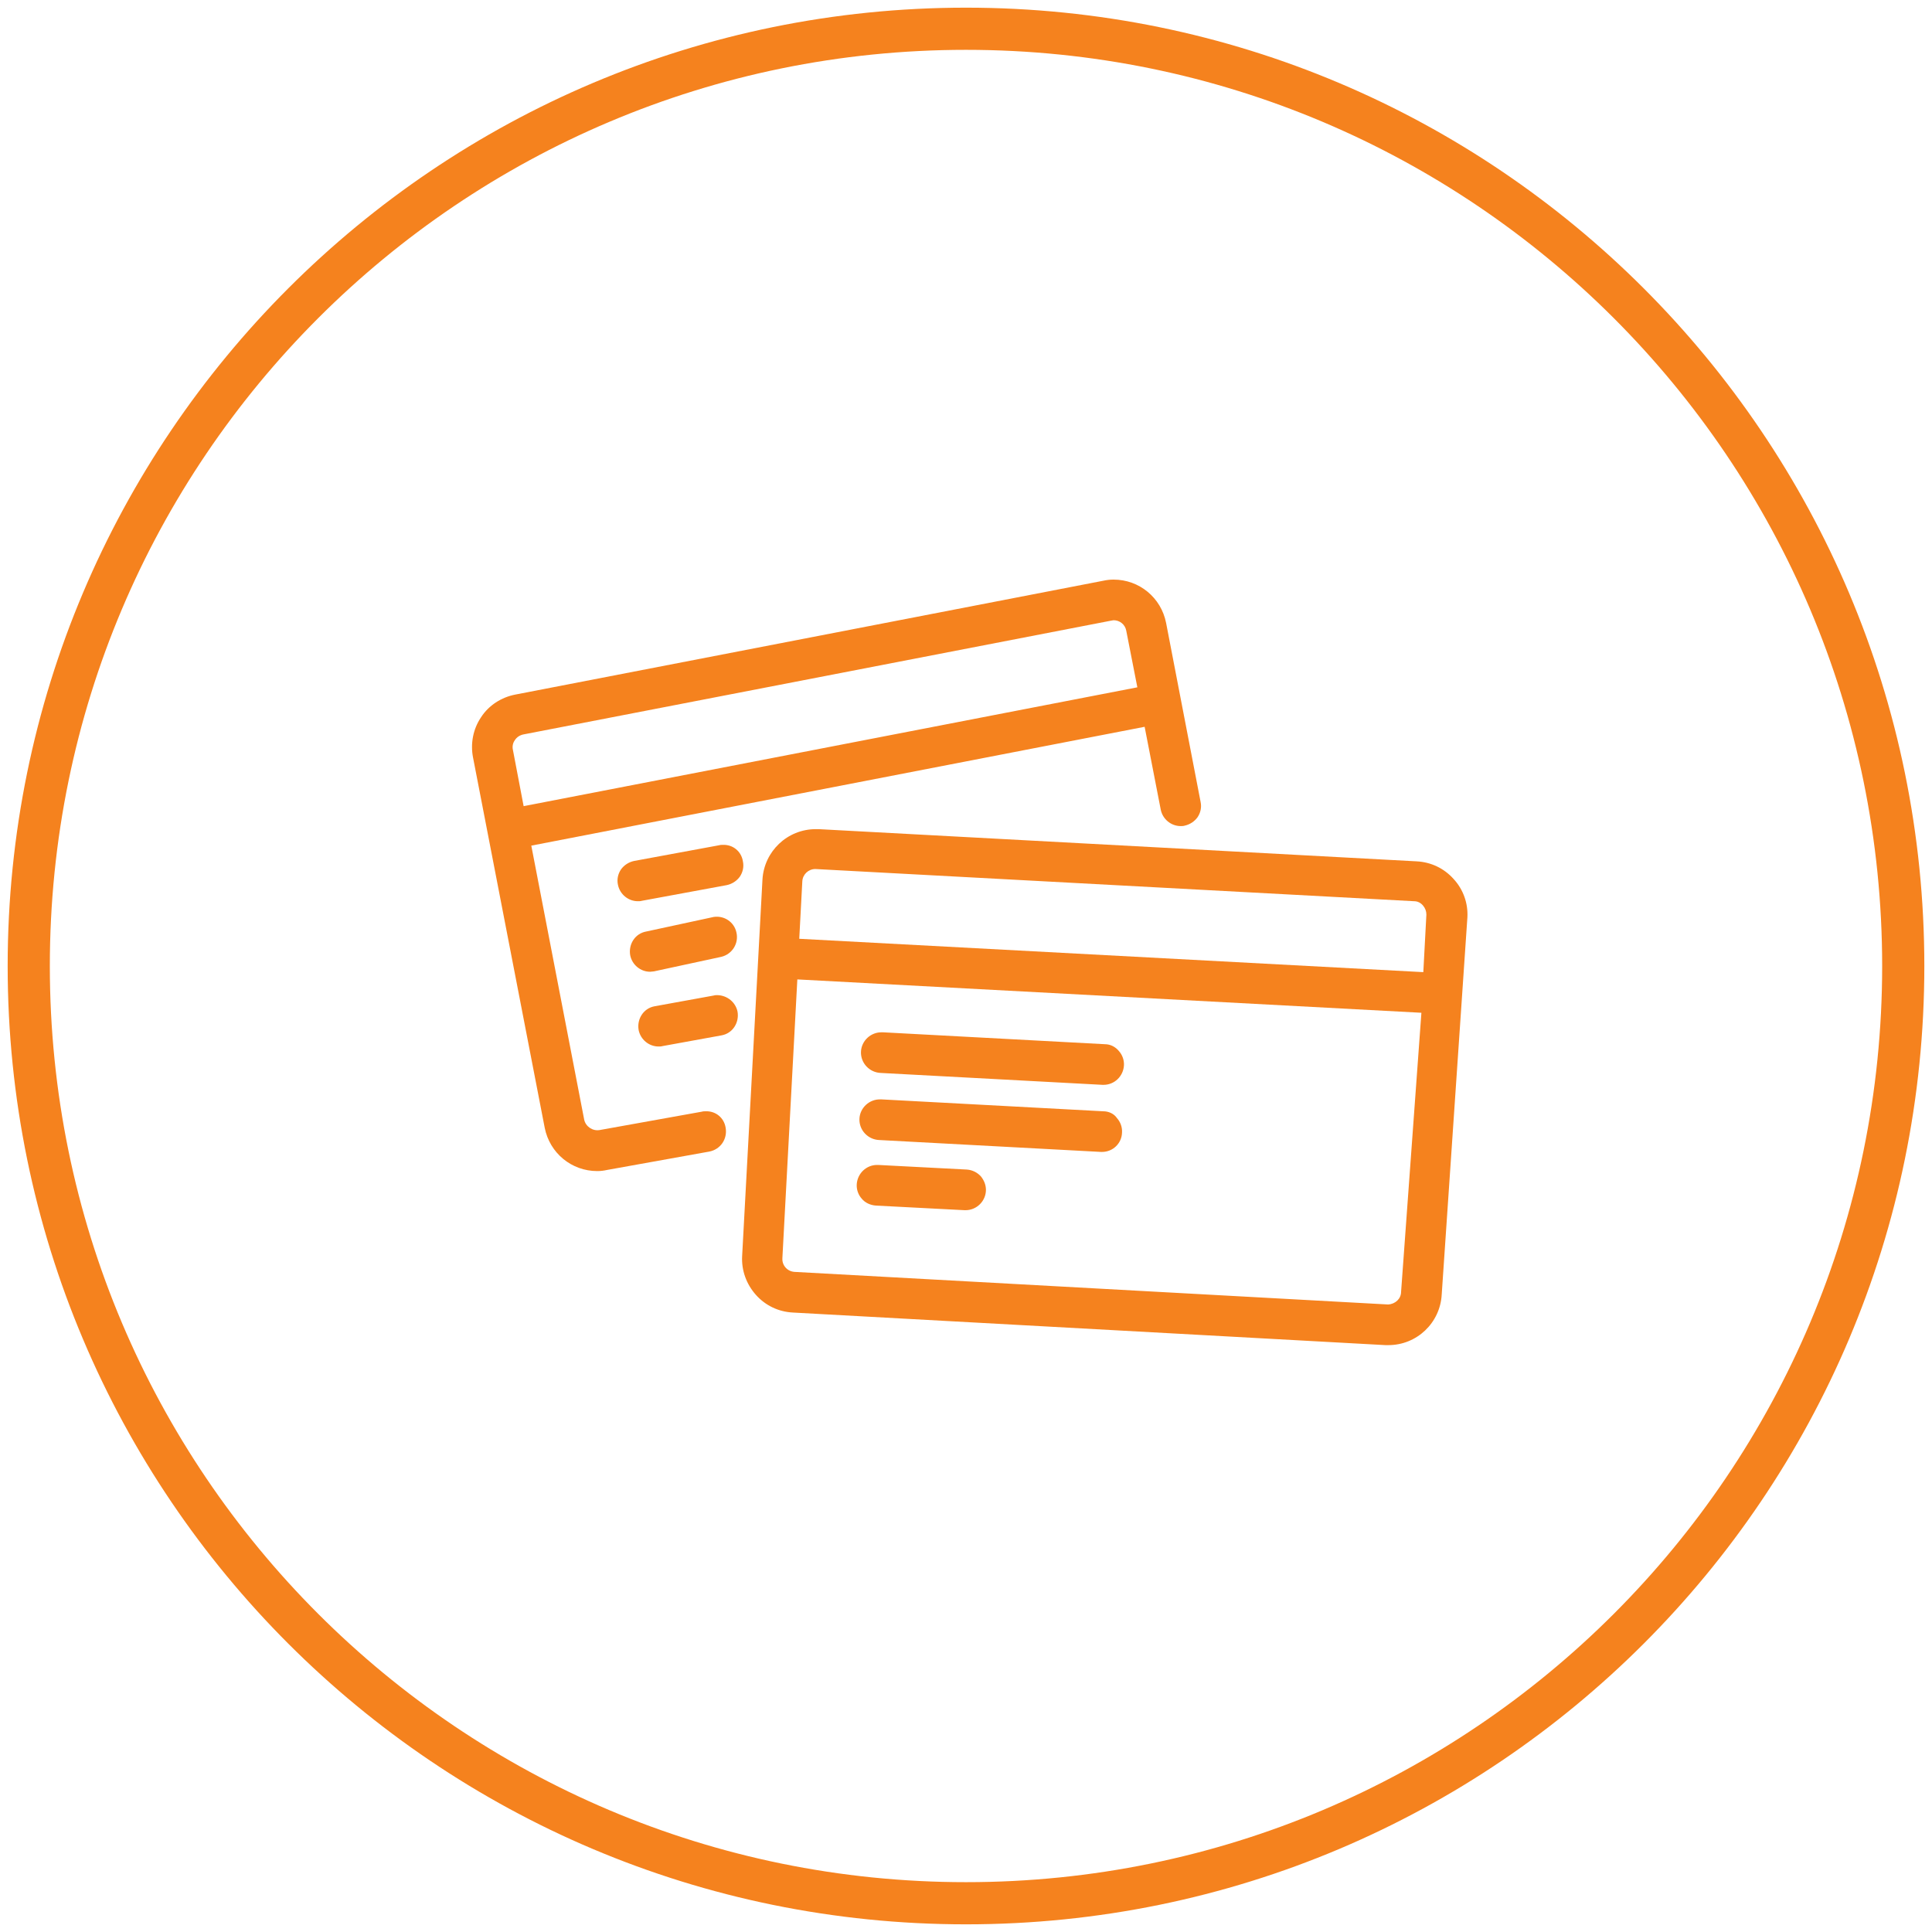 <?xml version="1.0" encoding="utf-8"?>
<!-- Generator: Adobe Illustrator 22.0.1, SVG Export Plug-In . SVG Version: 6.00 Build 0)  -->
<svg version="1.1" id="Layer_1" xmlns="http://www.w3.org/2000/svg" xmlns:xlink="http://www.w3.org/1999/xlink" x="0px" y="0px"
	 viewBox="0 0 504 504" style="enable-background:new 0 0 504 504;" xml:space="preserve">
<style type="text/css">
	.st0{fill:#f5821e;}
</style>
<title>cards3</title>
<g id="Layer_2_1_">
	<g id="Layer_1-2">
		<path class="st0" d="M252,502c138.1,0,250-111.9,250-250S390.1,2,252,2S2,113.9,2,252S113.9,502,252,502z M252,13
			c132,0,239,107,239,239S384,491,252,491S13,384,13,252S120,13,252,13z"/>
		<path class="st0" d="M184.1,289.9c-0.3,0-0.7,0-1,0.1l-26.7,4.8c-1.8,0.3-3.6-0.9-4-2.7l-13.8-71.5l160-31l4.2,21.6
			c0.5,2.5,2.7,4.3,5.2,4.3c0.3,0,0.7,0,1-0.1c1.4-0.3,2.6-1.1,3.4-2.2c0.8-1.2,1.1-2.6,0.8-4l-9-46.7c-1.3-6.6-7-11.3-13.7-11.3
			c-0.9,0-1.8,0.1-2.7,0.3l-153.4,29.7c-3.6,0.7-6.9,2.8-8.9,5.9c-2.1,3.1-2.8,6.9-2.1,10.5l18.7,96.6c1.3,6.6,7,11.3,13.7,11.3
			c0.9,0,1.7-0.1,2.6-0.3l26.7-4.8c2.9-0.6,4.7-3.3,4.2-6.2C188.9,291.6,186.7,289.8,184.1,289.9z M296.7,179.3l-160.1,31l-2.8-14.7
			c-0.2-0.9,0-1.8,0.5-2.5c0.5-0.8,1.3-1.3,2.2-1.5l153.4-29.7c0.2,0,0.4-0.1,0.6-0.1c1.6,0,3,1.1,3.3,2.7L296.7,179.3z"/>
		<path class="st0" d="M187.2,259.6c-0.3,0-0.7,0-1,0.1l-15.4,2.8c-2.9,0.5-4.7,3.3-4.2,6.2c0,0,0,0,0,0c0.5,2.5,2.7,4.3,5.2,4.3
			c0.3,0,0.7,0,1-0.1l15.4-2.8c2.9-0.5,4.7-3.3,4.2-6.2c0,0,0,0,0,0C191.9,261.5,189.8,259.7,187.2,259.6z"/>
		<path class="st0" d="M170.6,253.4l17.6-3.8c2.8-0.7,4.6-3.5,3.9-6.4c-0.6-2.7-3.2-4.4-5.9-4l-17.6,3.8c-2.9,0.5-4.7,3.3-4.2,6.2
			c0,0,0,0,0,0c0.5,2.5,2.7,4.3,5.2,4.3C170,253.5,170.3,253.4,170.6,253.4z"/>
		<path class="st0" d="M188.6,220.4c-0.3,0-0.7,0-1,0.1l-22.2,4.1c-1.4,0.3-2.6,1.1-3.4,2.2c-0.8,1.2-1.1,2.6-0.8,4
			c0.5,2.5,2.7,4.3,5.2,4.3c0.3,0,0.7,0,1-0.1l22.2-4.1c1.4-0.3,2.6-1.1,3.4-2.2c0.8-1.2,1.1-2.6,0.8-4
			C193.4,222.1,191.2,220.3,188.6,220.4z"/>
		<path class="st0" d="M379.2,229.3c-2.5-2.8-5.9-4.4-9.6-4.6l-156-8.4h-0.8c-7.4,0-13.5,5.8-13.9,13.2l-5.3,98.2
			c-0.2,3.7,1.1,7.3,3.6,10.1c2.5,2.8,5.9,4.4,9.6,4.6l154.6,8.5h0.8c7.4,0,13.5-5.8,13.9-13.2l6.7-98.4
			C383,235.6,381.7,232,379.2,229.3z M362.1,340.3l-154.8-8.5c-1.9-0.1-3.3-1.7-3.2-3.5c0,0,0,0,0-0.1l3.9-72.7l162.8,8.7l-5.3,72.8
			C365.5,338.8,364,340.2,362.1,340.3z M209.3,229.9c0.1-1.8,1.6-3.2,3.4-3.2l156.2,8.4c0.9,0,1.7,0.4,2.3,1.1
			c0.6,0.7,0.9,1.5,0.9,2.4l-0.8,15l-162.8-8.7L209.3,229.9z"/>
		<path class="st0" d="M287.8,289.9l-57.8-3.1h-0.3c-2.9-0.1-5.4,2.2-5.5,5.1c-0.1,2.9,2.2,5.4,5.2,5.5l57.8,3.1h0.3
			c2.8,0,5.1-2.2,5.2-5c0.1-1.4-0.4-2.8-1.3-3.8C290.6,290.5,289.2,289.9,287.8,289.9z"/>
		<path class="st0" d="M252.2,305.1l-23.1-1.2h-0.3c-2.8,0-5.1,2.2-5.3,5c-0.1,1.4,0.4,2.8,1.3,3.8c0.9,1.1,2.3,1.7,3.7,1.8
			l23.1,1.2h0.3c2.9,0,5.3-2.4,5.3-5.3c0-1.3-0.5-2.5-1.3-3.5C255,305.9,253.7,305.2,252.2,305.1z"/>
		<path class="st0" d="M288.2,272.4l-57.8-3.1h-0.3c-2.9-0.1-5.4,2.2-5.5,5.1c-0.1,2.9,2.2,5.4,5.2,5.5l57.8,3.1h0.3
			c2.8,0,5.1-2.2,5.3-5c0.1-1.4-0.4-2.8-1.3-3.8C291,273.1,289.7,272.4,288.2,272.4z"/>
	</g>
</g>
</svg>
